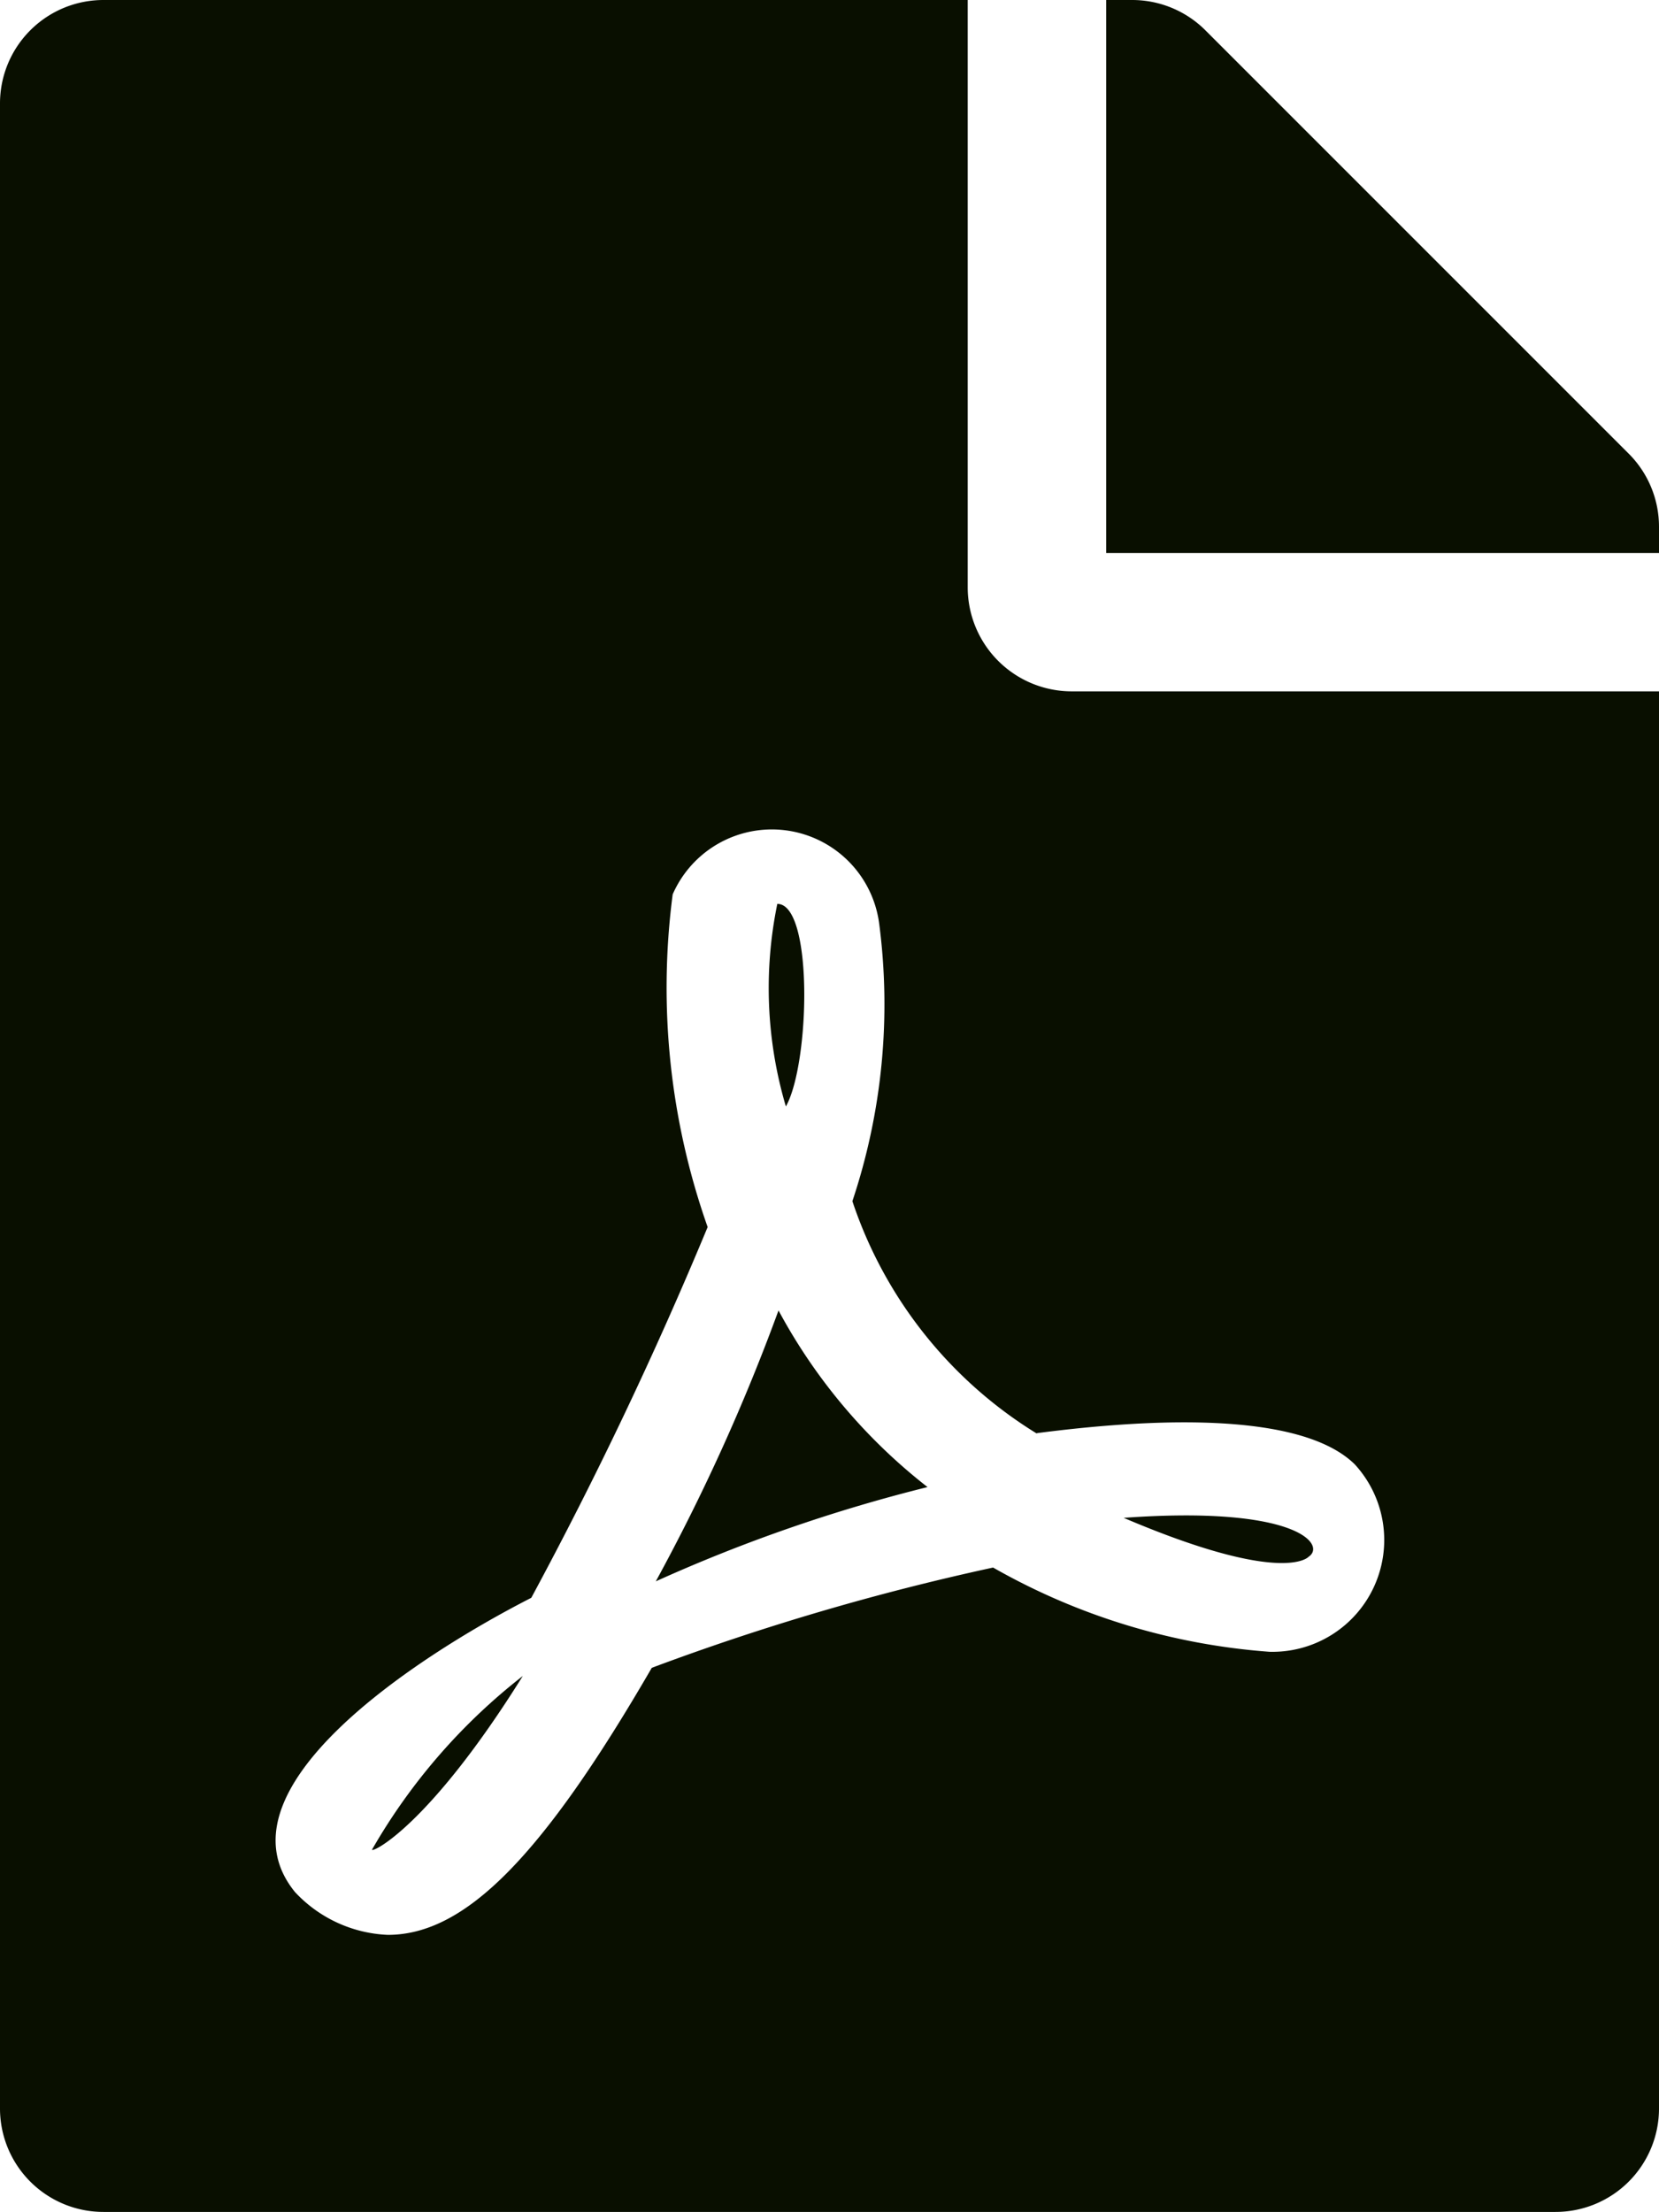 <?xml version="1.0" encoding="UTF-8"?>
<svg xmlns="http://www.w3.org/2000/svg" width="19.36" height="25.813" viewBox="0 0 19.36 25.813">
  <path id="Icon_awesome-file-pdf" data-name="Icon awesome-file-pdf" d="M9.171,12.911a4.864,4.864,0,0,1-.1-2.364C9.493,10.547,9.453,12.407,9.171,12.911Zm-.086,2.38a23.263,23.263,0,0,1-1.432,3.161,18.564,18.564,0,0,1,3.171-1.1A6.531,6.531,0,0,1,9.085,15.291ZM4.341,21.583c0,.04.665-.272,1.76-2.027A6.968,6.968,0,0,0,4.341,21.583ZM12.5,8.067H19.36V24.6a1.207,1.207,0,0,1-1.21,1.21H1.21A1.207,1.207,0,0,1,0,24.6V1.21A1.207,1.207,0,0,1,1.21,0H11.293V6.857A1.214,1.214,0,0,0,12.5,8.067Zm-.4,8.661a5.06,5.06,0,0,1-2.153-2.712,7.247,7.247,0,0,0,.313-3.237,1.263,1.263,0,0,0-2.41-.343,8.383,8.383,0,0,0,.408,3.882A47.342,47.342,0,0,1,6.2,18.644c-.005,0-.005.005-.01.005-1.366.7-3.711,2.243-2.748,3.428a1.567,1.567,0,0,0,1.084.5c.9,0,1.8-.907,3.08-3.116a28.737,28.737,0,0,1,3.983-1.17,7.64,7.64,0,0,0,3.227.983,1.305,1.305,0,0,0,.993-2.188c-.7-.686-2.738-.489-3.711-.363ZM19.007,5.294,14.066.353A1.209,1.209,0,0,0,13.209,0h-.3V6.453H19.36V6.146A1.206,1.206,0,0,0,19.007,5.294ZM15.271,18.165c.207-.136-.126-.6-2.158-.454C14.984,18.508,15.271,18.165,15.271,18.165Z" fill="#090f00"></path>
</svg>
